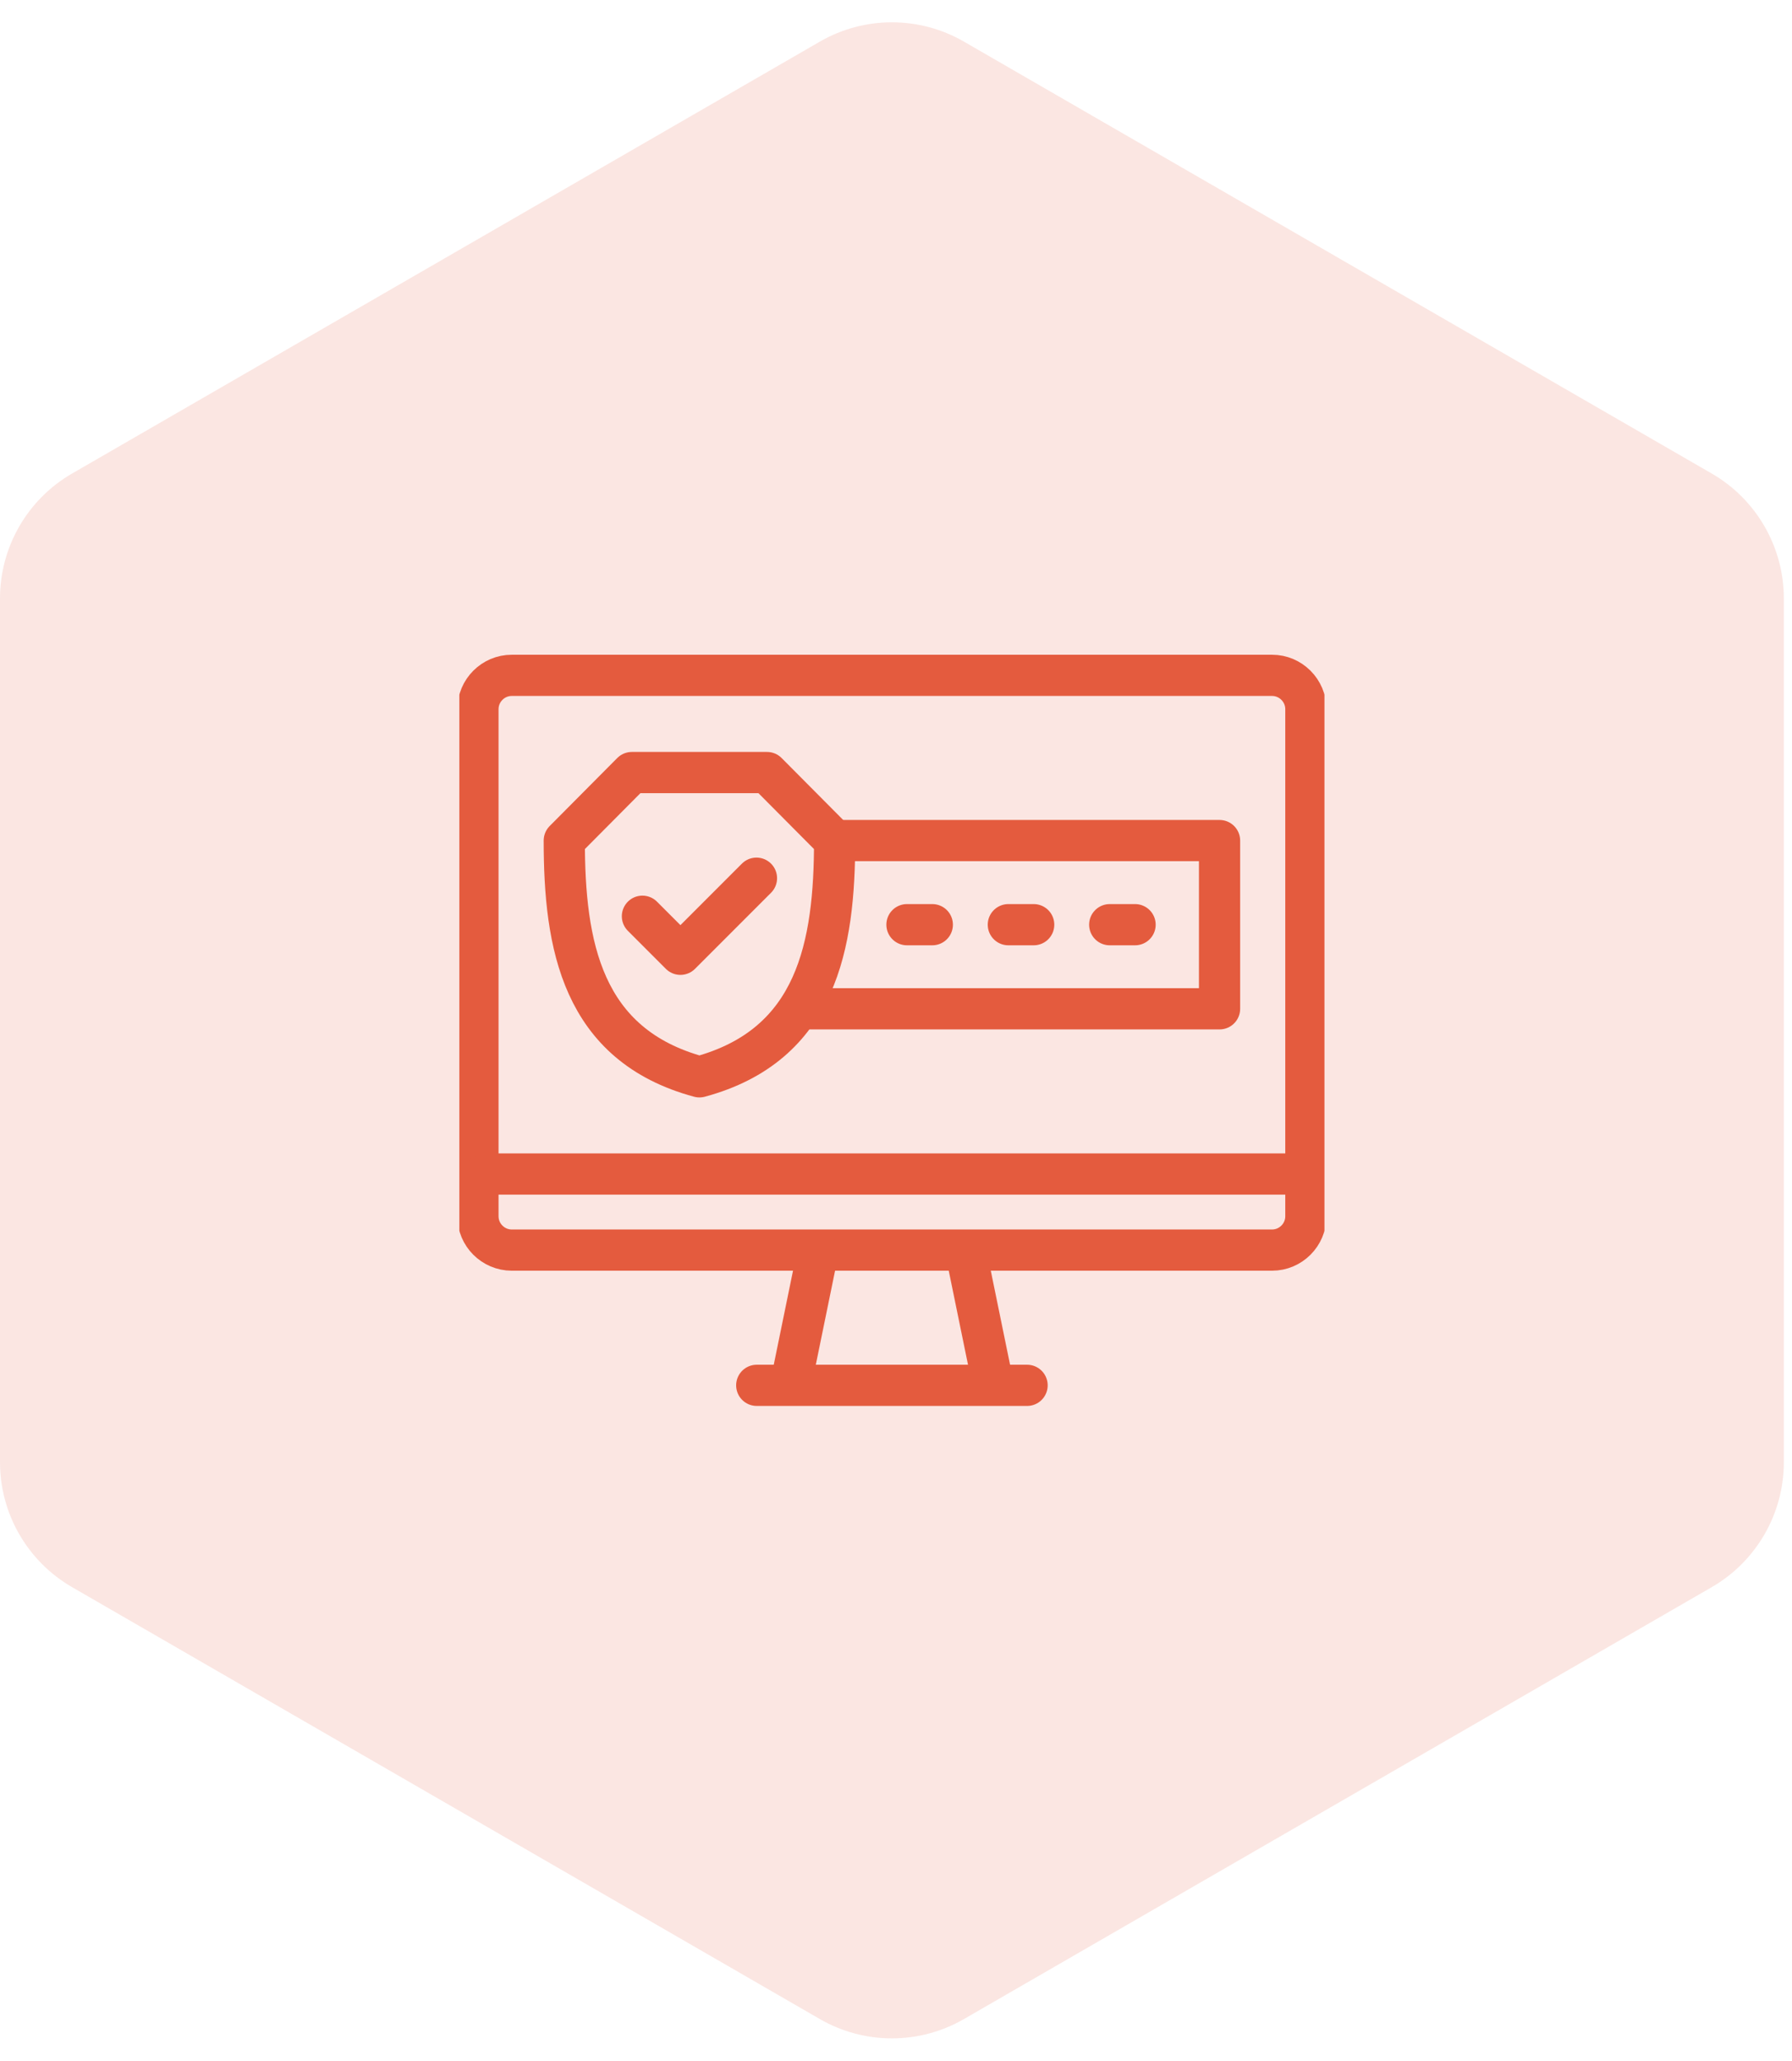 <svg width="87" height="100" viewBox="0 0 87 100" fill="none" xmlns="http://www.w3.org/2000/svg">
<path d="M39.801 2.021C41.967 0.77 44.636 0.77 46.801 2.021L83.103 22.979C85.268 24.23 86.603 26.541 86.603 29.041V70.959C86.603 73.459 85.268 75.77 83.103 77.021L46.801 97.979C44.636 99.23 41.967 99.23 39.801 97.979L3.5 77.021C1.334 75.77 0 73.459 0 70.959V29.041C0 26.541 1.334 24.23 3.5 22.979L39.801 2.021Z" fill="#E45B3E" fill-opacity="0.15"/>
<g clip-path="url(#clip0_8726_7337)">
<path fill-rule="evenodd" clip-rule="evenodd" d="M24.844 32.773H61.758C62.661 32.773 63.399 33.512 63.399 34.414V59.023C63.399 59.926 62.661 60.664 61.758 60.664H24.844C23.942 60.664 23.204 59.926 23.204 59.023V34.414C23.204 33.512 23.942 32.773 24.844 32.773Z" stroke="#E45B3E" stroke-width="2" stroke-miterlimit="22.926" stroke-linecap="round" stroke-linejoin="round"/>
<path d="M36.739 67.227H49.864" stroke="#E45B3E" stroke-width="2" stroke-miterlimit="22.926" stroke-linecap="round" stroke-linejoin="round"/>
<path d="M38.39 67.183L39.717 60.708" stroke="#E45B3E" stroke-width="2" stroke-miterlimit="22.926" stroke-linecap="round" stroke-linejoin="round"/>
<path d="M23.532 56.972H63.071" stroke="#E45B3E" stroke-width="2" stroke-miterlimit="22.926" stroke-linecap="round" stroke-linejoin="round"/>
<path d="M48.213 67.183L46.885 60.708" stroke="#E45B3E" stroke-width="2" stroke-miterlimit="22.926" stroke-linecap="round" stroke-linejoin="round"/>
<path d="M40.52 40.791H59.208V48.955H39.072" stroke="#E45B3E" stroke-width="2" stroke-miterlimit="2.613" stroke-linecap="round" stroke-linejoin="round"/>
<path fill-rule="evenodd" clip-rule="evenodd" d="M30.676 37.49L27.395 40.791C27.395 45.843 28.234 50.713 33.957 52.256C39.68 50.713 40.52 45.843 40.52 40.791L37.238 37.49H30.676Z" stroke="#E45B3E" stroke-width="2" stroke-miterlimit="22.926" stroke-linecap="round" stroke-linejoin="round"/>
<path d="M36.726 42.617L33.034 46.309L31.189 44.463" stroke="#E45B3E" stroke-width="2" stroke-miterlimit="22.926" stroke-linecap="round" stroke-linejoin="round"/>
<path d="M44.032 44.873H45.263" stroke="#E45B3E" stroke-width="2" stroke-miterlimit="2.613" stroke-linecap="round" stroke-linejoin="round"/>
<path d="M48.954 44.873H50.185" stroke="#E45B3E" stroke-width="2" stroke-miterlimit="2.613" stroke-linecap="round" stroke-linejoin="round"/>
<path d="M53.876 44.873H55.107" stroke="#E45B3E" stroke-width="2" stroke-miterlimit="2.613" stroke-linecap="round" stroke-linejoin="round"/>
</g>
<defs>
<clipPath id="clip0_8726_7337">
<rect width="42" height="42" fill="white" transform="translate(22.301 29)"/>
</clipPath>
</defs>
</svg>
